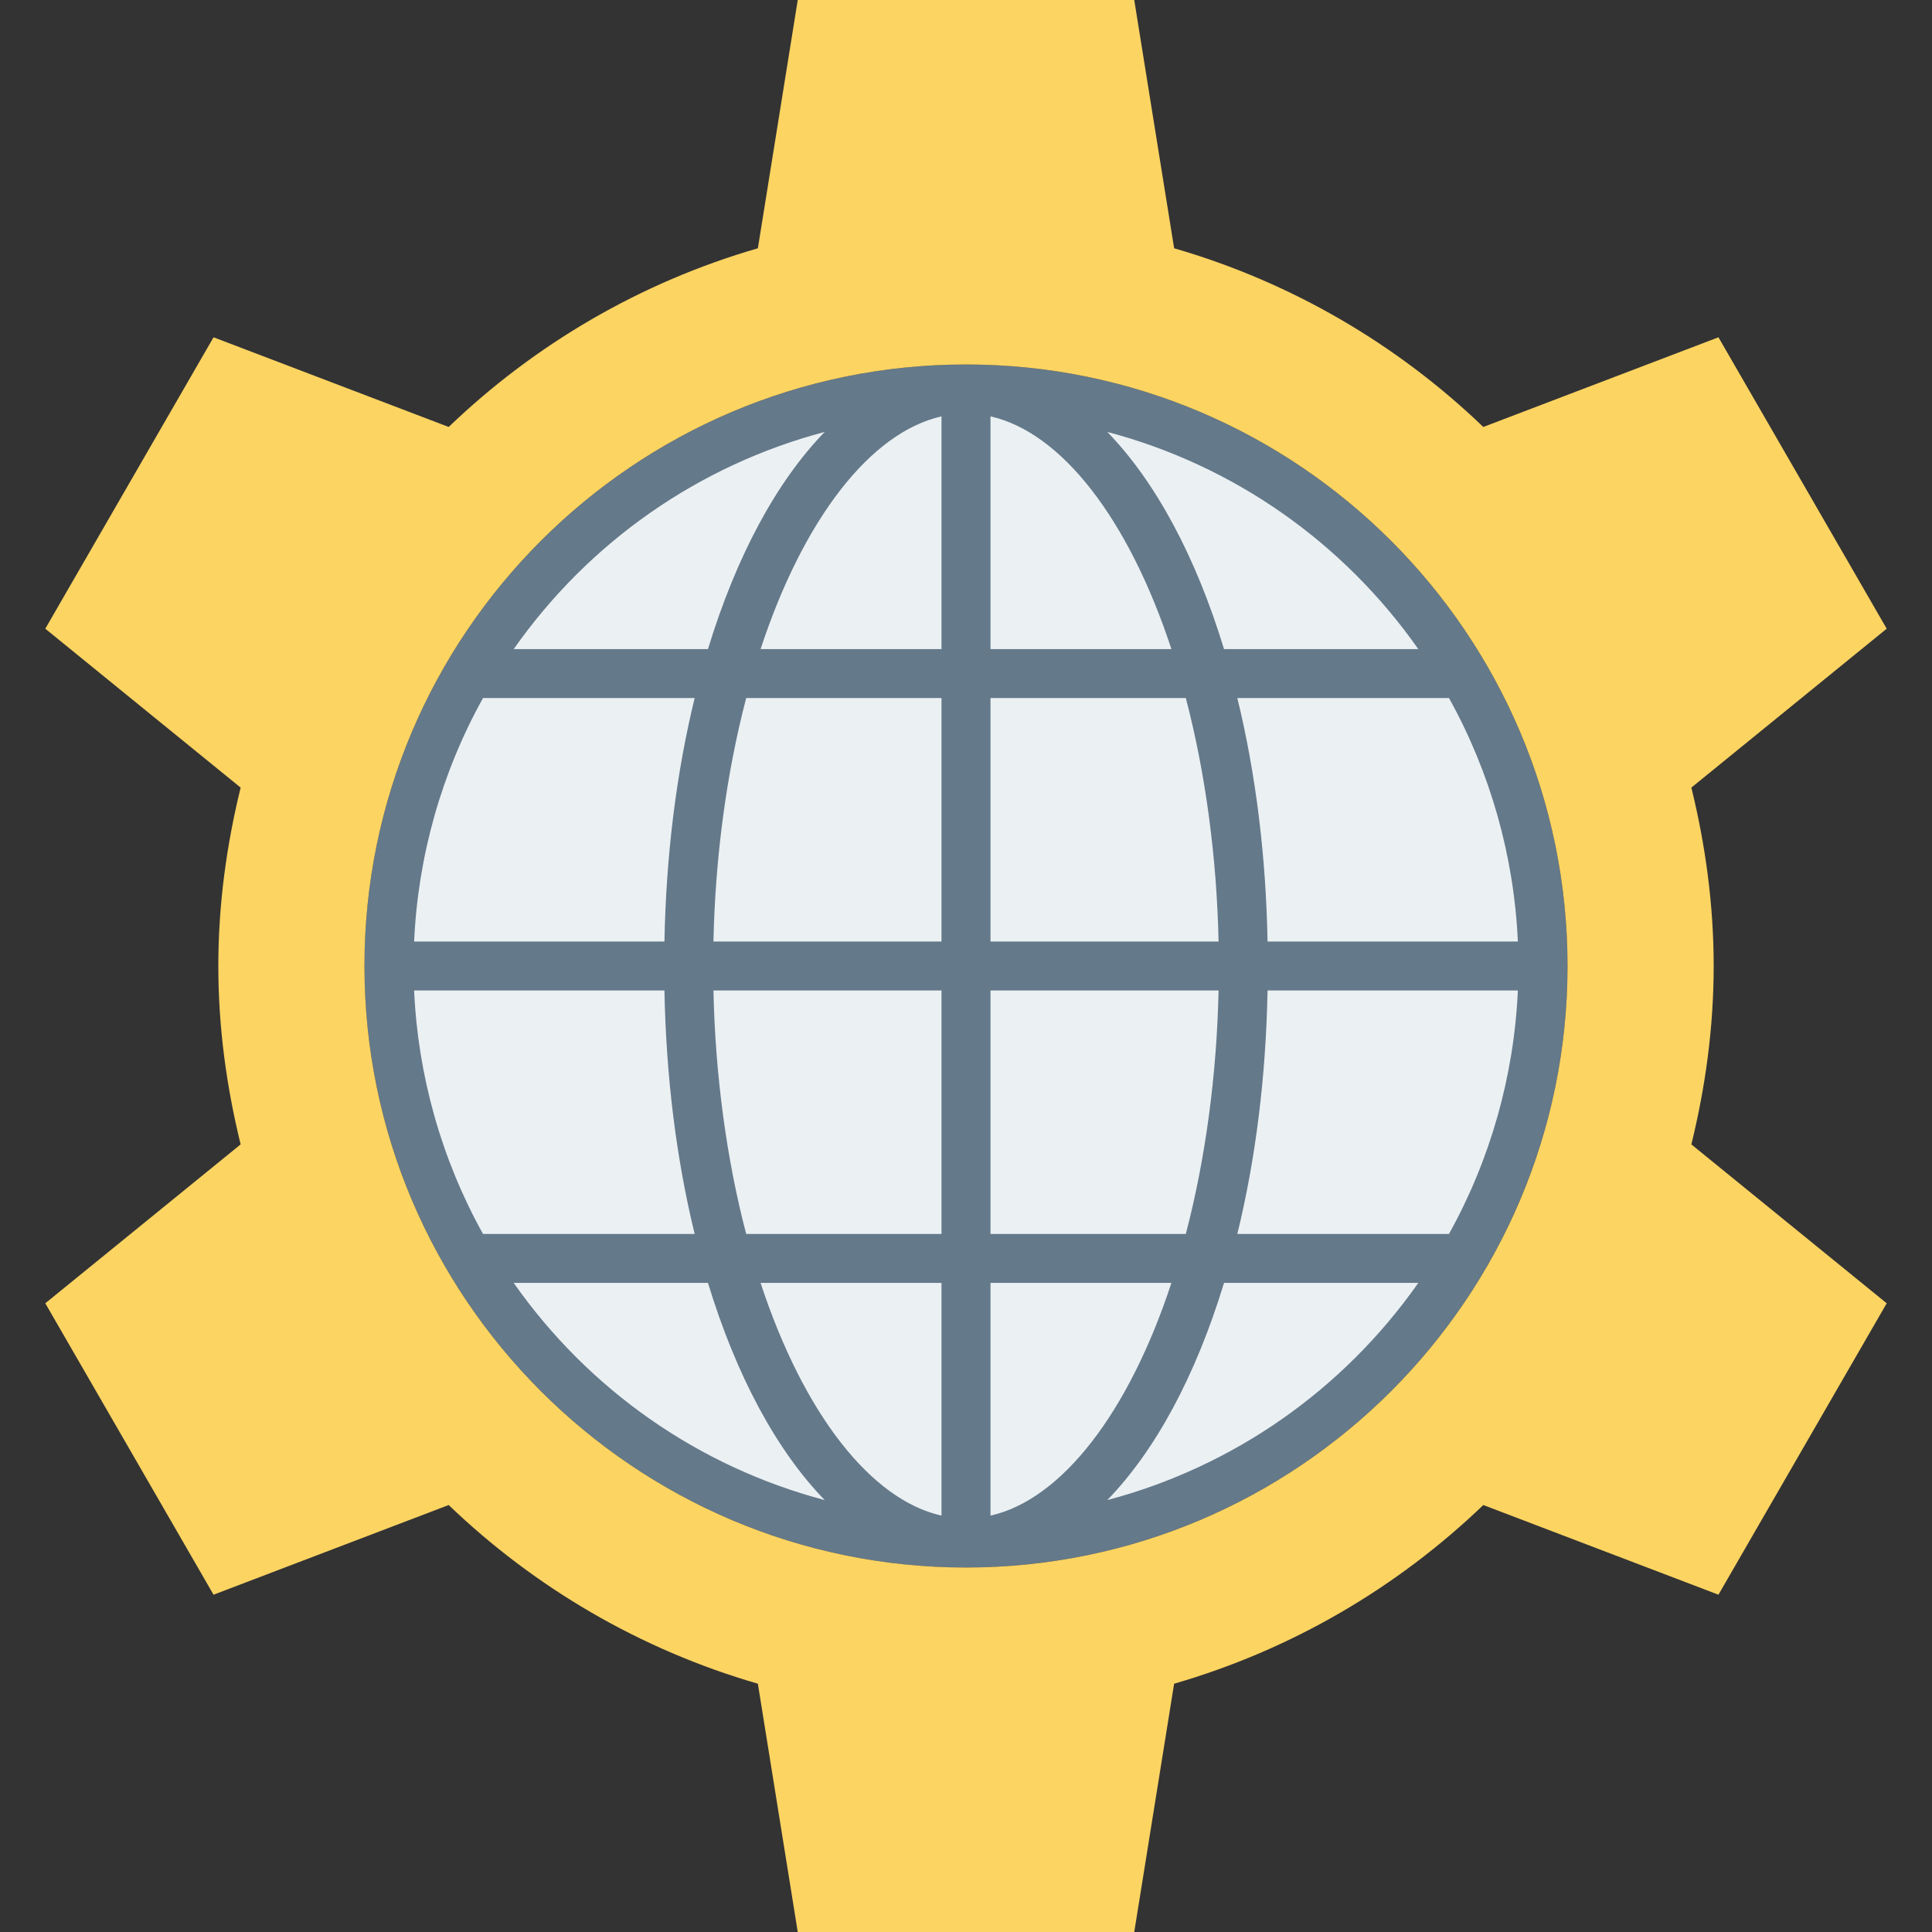 <?xml version="1.0" encoding="iso-8859-1"?>
<!-- Generator: Adobe Illustrator 19.0.0, SVG Export Plug-In . SVG Version: 6.00 Build 0)  -->
<svg version="1.1" id="Layer_1" xmlns="http://www.w3.org/2000/svg" xmlns:xlink="http://www.w3.org/1999/xlink" x="0px" y="0px"
	 viewBox="0 0 491.52 491.52" style="enable-background:new 0 0 491.52 491.52;" xml:space="preserve">
<rect x="0" y="0" width="491.52" height="491.52" fill="#333333" stroke="none"/>
<circle style="fill:#EBF0F3;" cx="245.76" cy="245.76" r="142.433"/>
<path style="fill:#64798A;" d="M245.757,92.727c-84.383,0-153.032,68.648-153.032,153.032s68.649,153.032,153.032,153.032
	c84.384,0,153.038-68.648,153.038-153.032S330.141,92.727,245.757,92.727z M386.158,251.992
	c-0.955,21.652-7.004,43.034-17.524,61.937h-53.843c4.691-19.226,7.274-40.049,7.688-61.937H386.158z M386.158,239.528h-63.679
	c-0.415-21.888-2.997-42.711-7.688-61.937h53.843C379.154,196.494,385.202,217.876,386.158,239.528z M251.993,239.528v-61.937
	h49.693c5.001,19.095,7.872,40.477,8.331,61.937H251.993z M311.404,165.137c-7.195-23.598-17.419-42.607-29.699-55.252
	c32.016,8.466,59.961,27.962,79.126,55.252H311.404z M251.993,165.137v-59.206c18.022,4.049,35.119,26.025,46.028,59.206H251.993z
	 M251.993,313.928v-61.937h58.023c-0.458,21.469-3.33,42.851-8.331,61.937H251.993z M298.021,326.383
	c-10.909,33.181-28.006,55.157-46.028,59.206v-59.206H298.021z M281.705,381.635c12.284-12.654,22.508-31.654,29.699-55.252h49.427
	C341.666,353.673,313.721,373.169,281.705,381.635z M239.526,177.591v61.937h-58.019c0.459-21.478,3.329-42.86,8.33-61.937H239.526z
	 M130.689,165.137c19.165-27.29,47.11-46.786,79.126-55.252c-12.28,12.645-22.504,31.654-29.699,55.252H130.689z M239.526,251.992
	v61.937h-49.689c-5.001-19.069-7.871-40.45-8.33-61.937H239.526z M105.358,239.528c0.96-21.661,7.008-43.043,17.528-61.937h53.843
	c-4.687,19.226-7.27,40.049-7.688,61.937H105.358z M169.041,251.992c0.418,21.888,3.002,42.711,7.688,61.937h-53.843
	c-10.52-18.894-16.569-40.276-17.528-61.937H169.041z M180.115,326.383c7.191,23.598,17.416,42.598,29.699,55.252
	c-32.016-8.466-59.961-27.962-79.126-55.252H180.115z M239.526,326.383v59.206c-18.022-4.049-35.119-26.025-46.028-59.206H239.526z
	 M193.499,165.137c10.909-33.181,28.006-55.157,46.028-59.206v59.206H193.499z"/>
<path style="fill:#FCD462;" d="M435.977,245.759c0-15.671-2.104-30.817-5.677-45.388l49.697-40.421l-42.804-74.14l-59.824,22.814
	c-21.879-21.004-48.728-36.793-78.658-45.46L288.564,0h-85.609L192.81,63.166c-29.932,8.666-56.778,24.455-78.658,45.459
	L54.328,85.81l-42.805,74.14l49.698,40.423c-3.574,14.57-5.678,29.715-5.678,45.386s2.104,30.816,5.678,45.387l-49.698,40.423
	l42.805,74.14l59.823-22.815c21.88,21.002,48.727,36.792,78.658,45.459l10.145,63.166h85.609l10.145-63.166
	c29.931-8.666,56.78-24.457,78.659-45.459l59.824,22.815l42.804-74.14L430.3,291.147
	C433.873,276.577,435.977,261.431,435.977,245.759z M245.758,398.792c-84.384,0-153.033-68.649-153.033-153.033
	c0-84.383,68.649-153.032,153.033-153.032s153.037,68.649,153.037,153.032C398.795,330.143,330.142,398.792,245.758,398.792z"/>
<g>
</g>
<g>
</g>
<g>
</g>
<g>
</g>
<g>
</g>
<g>
</g>
<g>
</g>
<g>
</g>
<g>
</g>
<g>
</g>
<g>
</g>
<g>
</g>
<g>
</g>
<g>
</g>
<g>
</g>
</svg>
